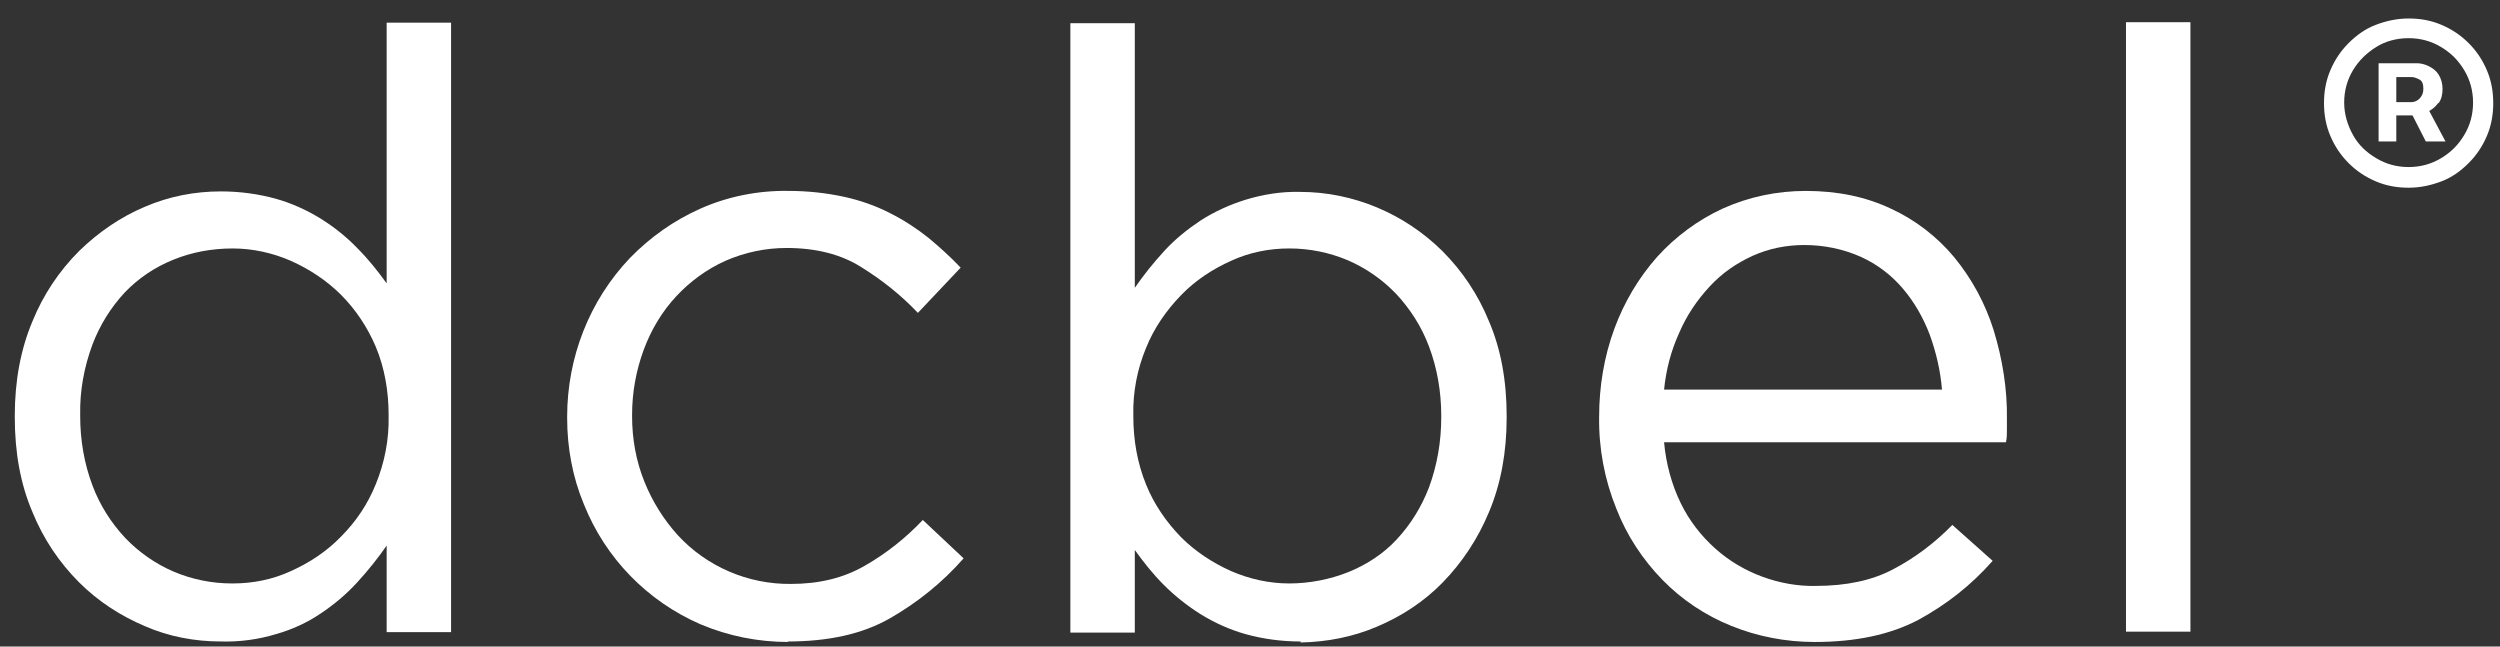 <?xml version="1.0" encoding="UTF-8"?> <svg xmlns="http://www.w3.org/2000/svg" width="116" height="30" viewBox="0 0 116 30" fill="none"><rect x="0" y="0" width="116" height="30" fill="#333333" stroke="none"/><path d="M10.249 29.765C9.039 29.765 7.829 29.537 6.734 29.058C5.593 28.578 4.543 27.894 3.675 27.026C2.74 26.091 2.009 24.995 1.507 23.763C0.959 22.485 0.686 21.024 0.686 19.358V19.289C0.686 17.669 0.959 16.208 1.507 14.907C2.009 13.674 2.74 12.579 3.675 11.643C4.566 10.776 5.593 10.068 6.734 9.589C7.852 9.11 9.039 8.881 10.249 8.881C11.116 8.881 11.983 8.996 12.805 9.224C13.535 9.429 14.243 9.749 14.905 10.16C15.521 10.548 16.092 11.004 16.594 11.529C17.096 12.031 17.53 12.579 17.941 13.149V1.053H20.93V29.332H17.941V25.315C17.53 25.908 17.073 26.479 16.571 27.026C16.069 27.574 15.498 28.054 14.882 28.464C14.243 28.898 13.535 29.218 12.805 29.423C11.983 29.674 11.116 29.788 10.272 29.765H10.249ZM10.797 27.072C11.732 27.072 12.645 26.89 13.49 26.502C14.357 26.113 15.156 25.589 15.818 24.904C16.525 24.196 17.073 23.375 17.438 22.462C17.849 21.457 18.055 20.385 18.032 19.312V19.244C18.032 18.171 17.849 17.075 17.438 16.094C17.05 15.181 16.503 14.359 15.818 13.674C15.156 13.013 14.357 12.488 13.49 12.1C12.645 11.734 11.732 11.529 10.797 11.529C9.861 11.529 8.925 11.689 8.035 12.054C7.19 12.396 6.437 12.898 5.798 13.56C5.136 14.268 4.634 15.089 4.292 15.98C3.904 17.03 3.698 18.125 3.721 19.244V19.312C3.721 20.407 3.904 21.503 4.292 22.53C4.634 23.443 5.159 24.265 5.821 24.972C6.46 25.634 7.213 26.159 8.058 26.524C8.925 26.89 9.838 27.072 10.774 27.072H10.797Z" fill="white"></path><path d="M36.587 29.788C35.172 29.788 33.802 29.514 32.501 28.966C30.036 27.893 28.096 25.907 27.092 23.397C26.567 22.142 26.316 20.772 26.316 19.403V19.334C26.316 16.595 27.343 13.948 29.238 11.962C30.173 11.003 31.269 10.227 32.501 9.68C33.78 9.109 35.195 8.835 36.587 8.858C37.454 8.858 38.322 8.949 39.166 9.132C39.896 9.292 40.627 9.543 41.289 9.885C41.928 10.205 42.521 10.593 43.069 11.026C43.594 11.46 44.096 11.916 44.575 12.418L42.59 14.518C41.814 13.697 40.923 12.989 39.965 12.396C39.029 11.802 37.865 11.506 36.496 11.506C35.514 11.506 34.556 11.711 33.666 12.099C32.798 12.487 32.022 13.058 31.383 13.742C30.721 14.45 30.219 15.294 29.877 16.207C29.512 17.189 29.329 18.216 29.329 19.243V19.311C29.329 20.361 29.512 21.388 29.899 22.347C30.265 23.26 30.79 24.104 31.451 24.835C32.798 26.296 34.715 27.117 36.701 27.094C38.002 27.094 39.143 26.82 40.125 26.25C41.129 25.679 42.042 24.949 42.818 24.127L44.712 25.907C43.731 27.026 42.567 27.962 41.289 28.692C40.011 29.422 38.436 29.765 36.541 29.765L36.587 29.788Z" fill="white"></path><path d="M60.346 29.765C59.479 29.765 58.612 29.651 57.79 29.422C57.06 29.217 56.352 28.898 55.69 28.487C55.074 28.099 54.503 27.642 54.001 27.14C53.499 26.638 53.065 26.09 52.655 25.52V29.354H49.665V1.075H52.655V13.354C53.065 12.761 53.522 12.19 54.024 11.643C54.526 11.095 55.097 10.638 55.713 10.227C56.352 9.817 57.06 9.497 57.79 9.269C58.612 9.018 59.479 8.881 60.323 8.904C62.788 8.904 65.162 9.908 66.92 11.643C67.855 12.578 68.586 13.674 69.088 14.906C69.636 16.185 69.909 17.645 69.909 19.311V19.38C69.909 21 69.636 22.461 69.088 23.762C68.586 24.972 67.855 26.09 66.942 27.026C66.075 27.916 65.025 28.601 63.884 29.08C62.766 29.559 61.556 29.788 60.346 29.811V29.765ZM59.821 27.072C60.757 27.072 61.693 26.889 62.56 26.547C63.405 26.204 64.181 25.702 64.797 25.04C65.459 24.333 65.961 23.511 66.303 22.621C66.691 21.571 66.874 20.476 66.874 19.357V19.289C66.874 18.193 66.691 17.098 66.303 16.07C65.961 15.158 65.436 14.336 64.774 13.628C64.135 12.966 63.382 12.441 62.537 12.076C61.67 11.711 60.757 11.528 59.821 11.528C58.886 11.528 57.973 11.711 57.128 12.099C56.261 12.487 55.462 13.012 54.8 13.697C54.115 14.404 53.545 15.226 53.179 16.139C52.769 17.12 52.563 18.193 52.586 19.243V19.311C52.586 20.407 52.769 21.48 53.179 22.484C53.545 23.397 54.115 24.219 54.8 24.926C55.462 25.588 56.261 26.113 57.128 26.501C57.973 26.866 58.886 27.072 59.821 27.072Z" fill="white"></path><path d="M77.213 20.522C77.304 21.503 77.555 22.462 77.989 23.352C78.377 24.151 78.925 24.858 79.587 25.452C80.226 26.022 80.956 26.456 81.755 26.753C82.554 27.049 83.421 27.209 84.266 27.186C85.658 27.186 86.867 26.935 87.849 26.41C88.853 25.885 89.789 25.178 90.588 24.356L92.459 26.022C91.478 27.141 90.314 28.053 89.013 28.761C87.712 29.446 86.114 29.788 84.197 29.788C82.873 29.788 81.549 29.537 80.317 29.035C79.13 28.556 78.035 27.825 77.144 26.912C76.209 25.954 75.478 24.835 74.999 23.603C74.451 22.256 74.177 20.796 74.2 19.335C74.2 17.942 74.428 16.55 74.908 15.249C75.364 14.017 76.026 12.898 76.893 11.917C77.738 10.981 78.788 10.205 79.929 9.68C81.139 9.132 82.462 8.859 83.786 8.859C85.27 8.859 86.571 9.132 87.735 9.68C88.876 10.205 89.88 10.981 90.679 11.94C91.501 12.944 92.117 14.085 92.505 15.318C92.916 16.664 93.144 18.057 93.121 19.472V19.928C93.121 20.134 93.121 20.339 93.076 20.522H77.19H77.213ZM90.108 18.079C90.04 17.212 89.835 16.345 89.538 15.523C89.241 14.747 88.83 14.017 88.282 13.378C87.758 12.761 87.096 12.259 86.343 11.917C85.521 11.552 84.631 11.369 83.718 11.369C82.896 11.369 82.074 11.529 81.321 11.871C80.568 12.214 79.906 12.67 79.335 13.286C78.742 13.925 78.263 14.633 77.92 15.432C77.532 16.276 77.304 17.166 77.213 18.079H90.108Z" fill="white"></path><path d="M98.646 1.03H101.636V29.309H98.646V1.03Z" fill="white"></path><path d="M113.151 4.784C113.288 4.602 113.334 4.373 113.334 4.122C113.334 3.871 113.265 3.643 113.151 3.46C113.037 3.278 112.877 3.164 112.695 3.072C112.512 2.981 112.329 2.935 112.147 2.935H110.367V6.564H111.188V5.355H111.941L112.558 6.564H113.471L112.717 5.149C112.877 5.058 113.014 4.944 113.128 4.784H113.151ZM111.188 3.575H111.896C112.01 3.575 112.124 3.62 112.261 3.689C112.398 3.757 112.444 3.917 112.444 4.122C112.444 4.328 112.375 4.465 112.261 4.579C112.147 4.693 112.01 4.739 111.896 4.739H111.188V3.597V3.575Z" fill="white"></path><path d="M115.389 3.255C115.184 2.775 114.91 2.365 114.544 1.999C114.179 1.634 113.768 1.36 113.289 1.155C112.81 0.949 112.308 0.858 111.76 0.858C111.212 0.858 110.71 0.972 110.231 1.155C109.751 1.337 109.341 1.634 108.975 1.999C108.61 2.365 108.336 2.775 108.131 3.255C107.926 3.734 107.834 4.236 107.834 4.784C107.834 5.332 107.926 5.834 108.131 6.313C108.336 6.792 108.61 7.203 108.975 7.568C109.341 7.934 109.751 8.207 110.231 8.413C110.71 8.618 111.212 8.71 111.76 8.71C112.308 8.71 112.81 8.595 113.289 8.413C113.768 8.23 114.179 7.934 114.544 7.568C114.91 7.203 115.184 6.792 115.389 6.313C115.594 5.834 115.686 5.332 115.686 4.784C115.686 4.236 115.594 3.734 115.389 3.255ZM114.339 6.267C114.065 6.724 113.723 7.066 113.266 7.34C112.81 7.614 112.308 7.751 111.76 7.751C111.212 7.751 110.71 7.614 110.254 7.34C109.797 7.066 109.432 6.724 109.181 6.267C108.93 5.811 108.77 5.309 108.77 4.761C108.77 4.213 108.907 3.711 109.181 3.255C109.455 2.798 109.82 2.456 110.254 2.182C110.687 1.908 111.212 1.771 111.76 1.771C112.308 1.771 112.81 1.908 113.266 2.182C113.723 2.456 114.065 2.798 114.339 3.255C114.613 3.711 114.75 4.213 114.75 4.761C114.75 5.309 114.613 5.811 114.339 6.267Z" fill="white"></path></svg> 